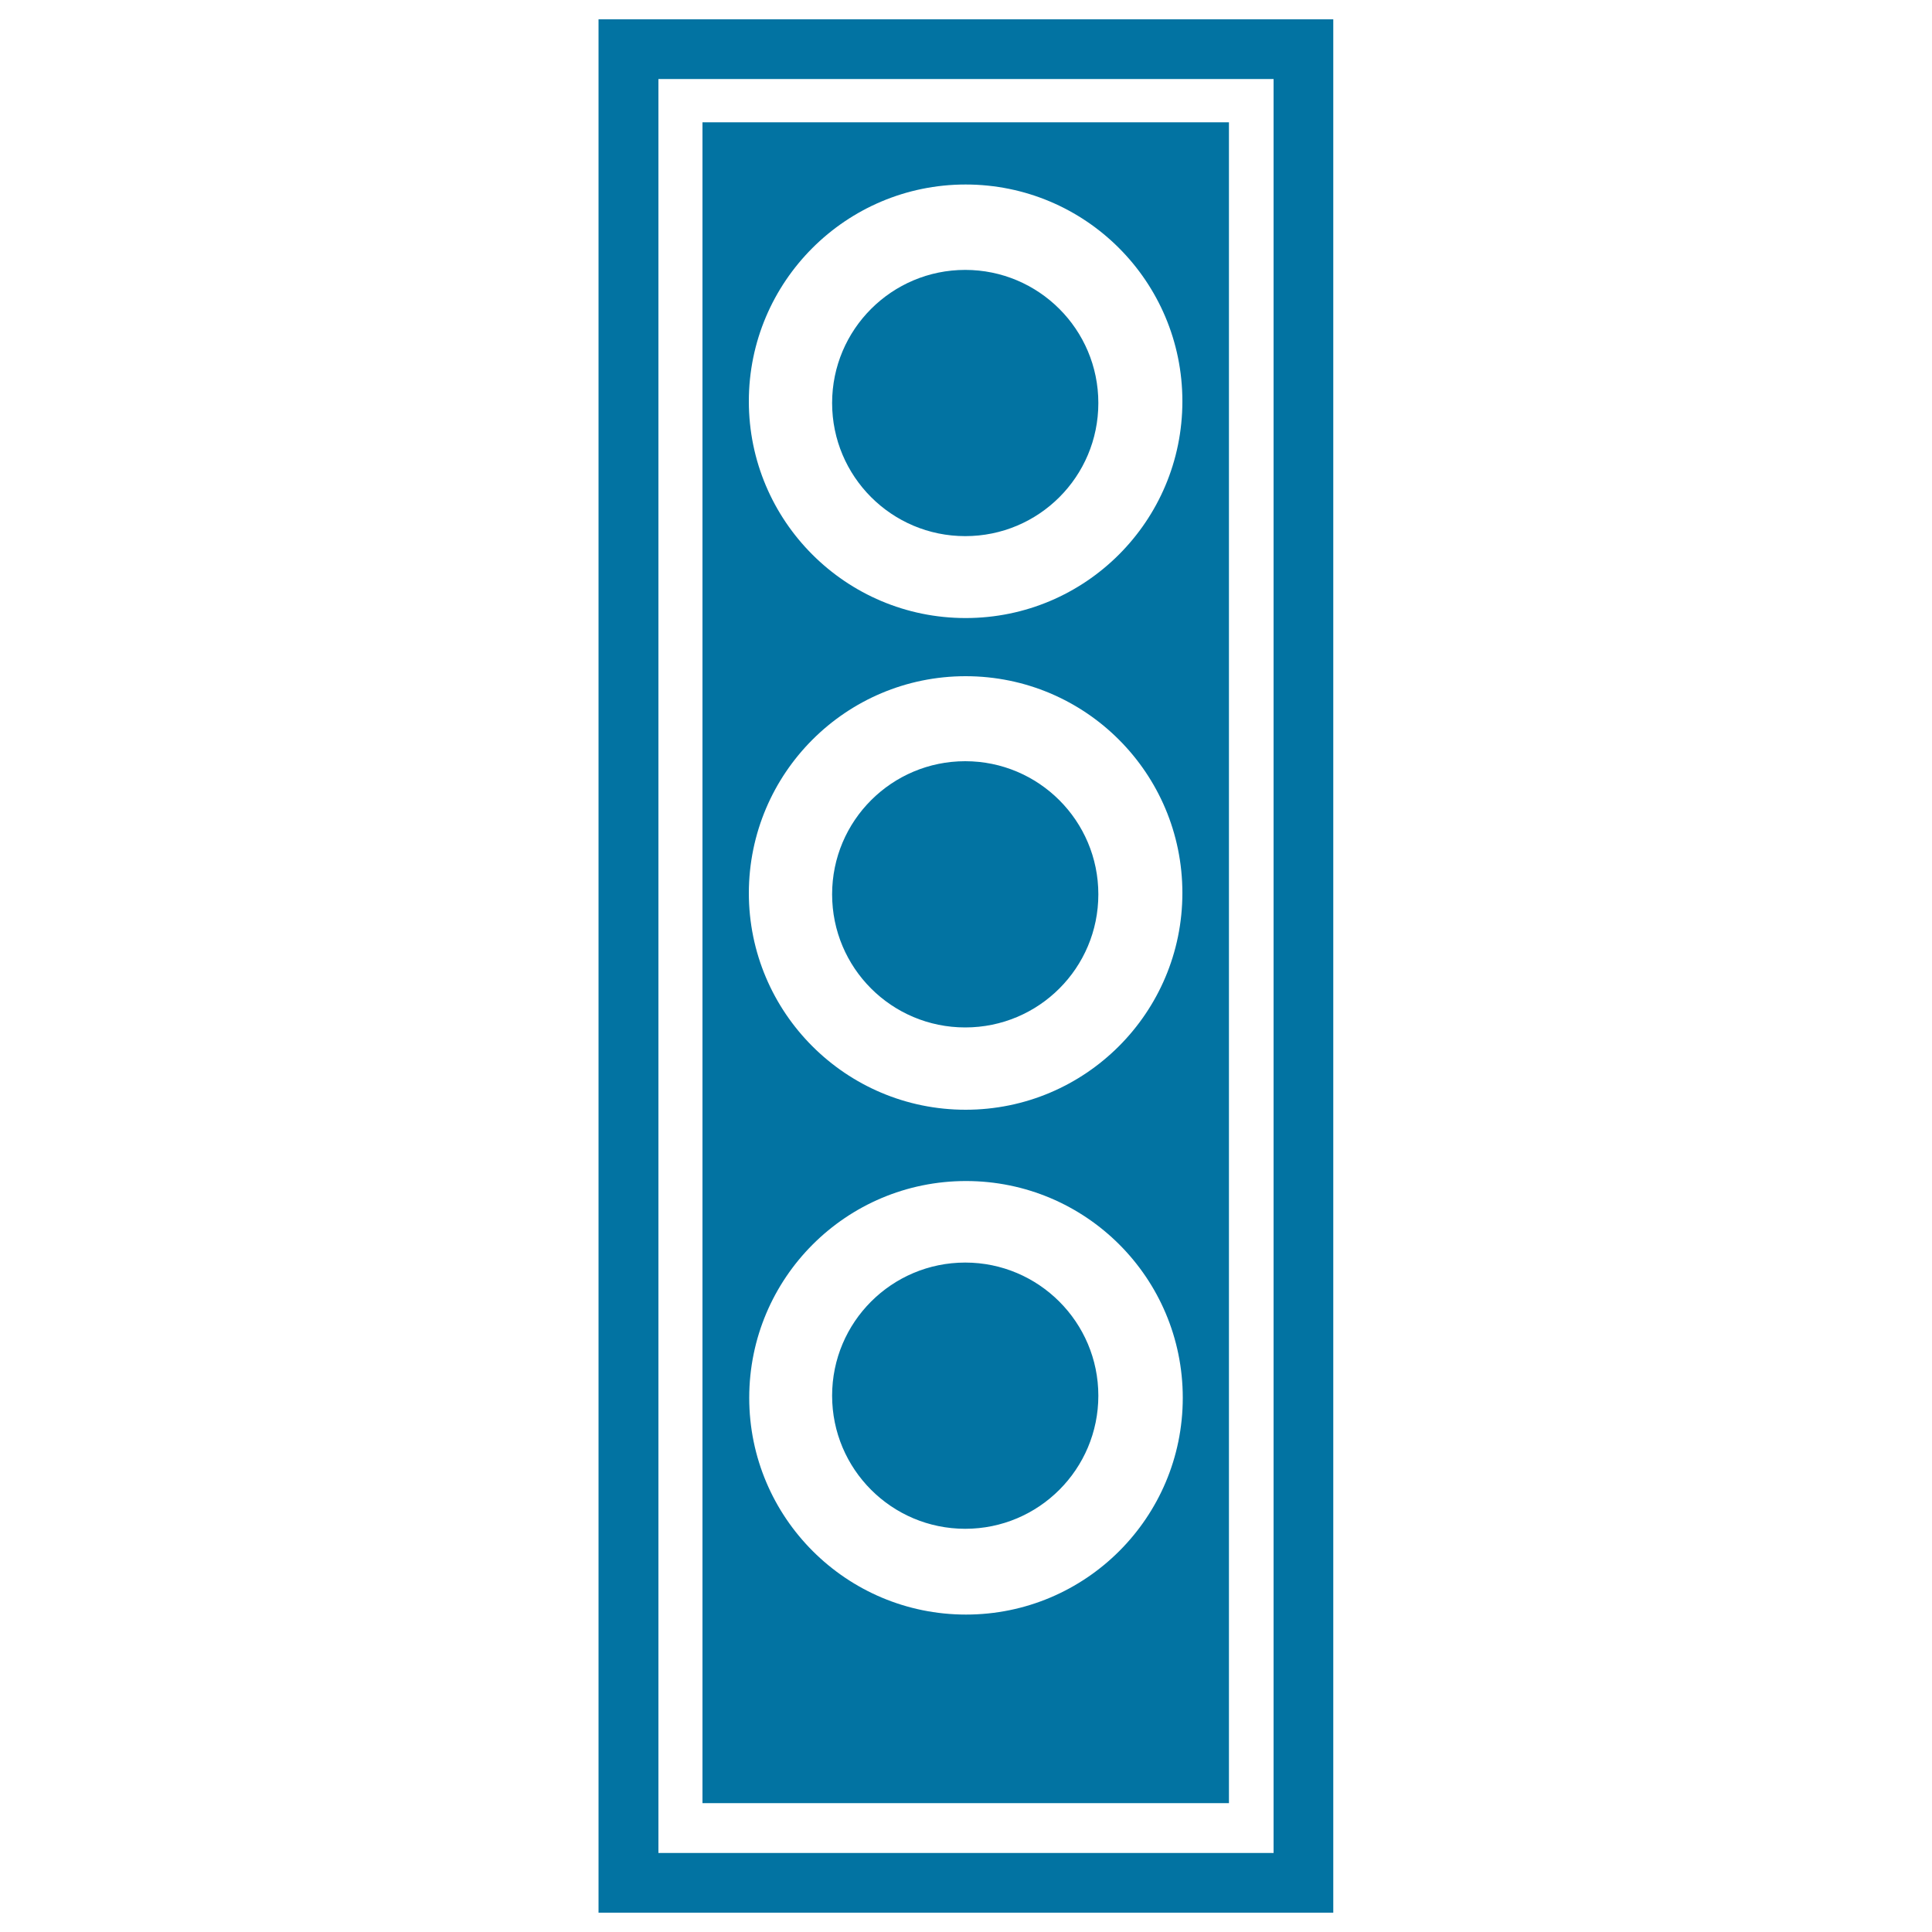 <svg xmlns="http://www.w3.org/2000/svg" viewBox="0 0 1000 1000" style="fill:#0273a2">
<title>Traffic Light Silhouette Variant SVG icon</title>
<g><path d="M309.8,10v980h380.3V10H309.8z M659.2,959.1H340.8V40.9h318.4V959.1z M636.1,63.3H363.6v870h272.5L636.1,63.3L636.1,63.3z M499.8,95.5c62,0,112.2,50.2,112.2,112.2c0,62-50.2,112.2-112.2,112.2c-61.9,0-112.2-50.2-112.2-112.2C387.6,145.8,437.9,95.5,499.8,95.5z M499.8,350c62,0,112.2,50.2,112.2,112.2c0,61.9-50.2,112.2-112.2,112.2c-61.9,0-112.2-50.2-112.2-112.2C387.7,400.2,437.9,350,499.8,350z M500,835.7c-61.9,0-112.2-50.2-112.2-112.2S438,611.3,500,611.3c62,0,112.2,50.2,112.2,112.2C612.2,785.5,561.9,835.7,500,835.7z M568.5,208.6c0,38.1-30.8,68.9-68.9,68.9c-38.1,0-68.9-30.9-68.9-68.9c0-38.1,30.9-68.9,68.9-68.9S568.5,170.5,568.5,208.6z M568.5,462.9c0,38.1-30.8,68.9-68.9,68.9c-38.1,0-68.9-30.8-68.9-68.9c0-38.1,30.9-68.9,68.9-68.9S568.5,424.8,568.5,462.9z M568.5,722.4c0,38-30.8,68.9-68.9,68.9c-38.1,0-68.9-30.9-68.9-68.9c0-38.1,30.9-68.9,68.9-68.9S568.5,684.4,568.5,722.4z"/></g>
</svg>